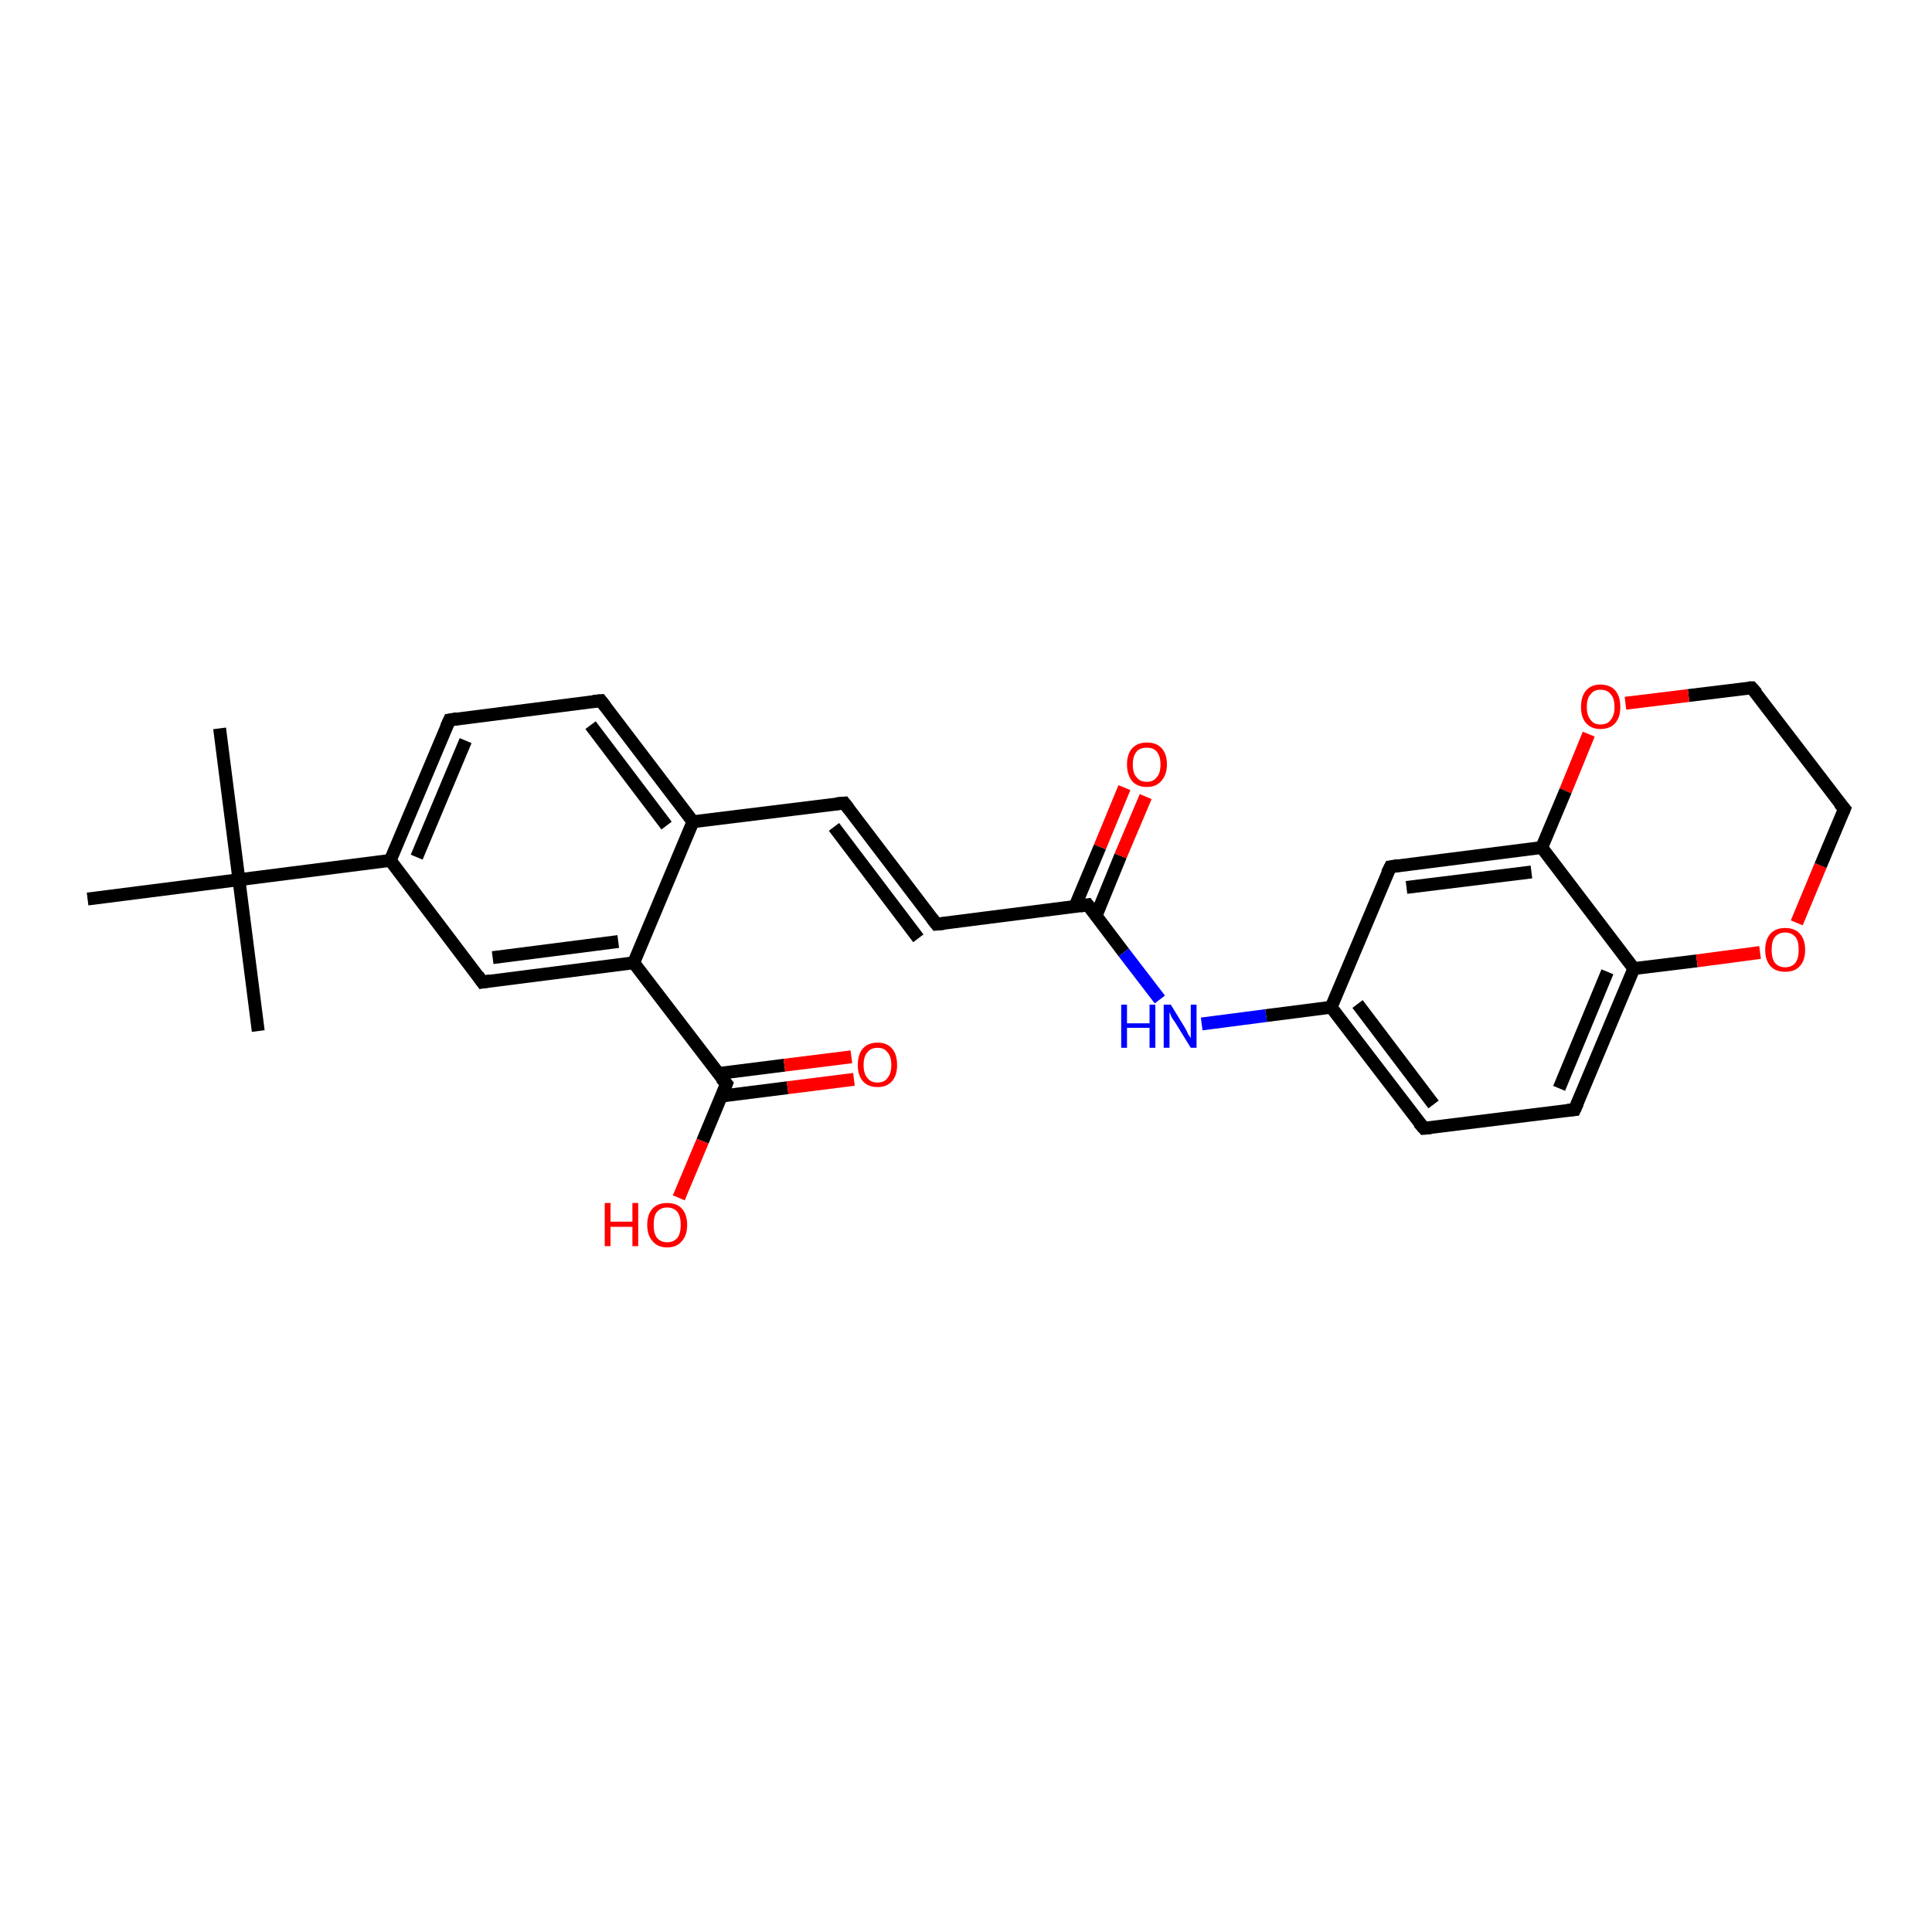 <?xml version='1.0' encoding='iso-8859-1'?>
<svg version='1.1' baseProfile='full'
              xmlns='http://www.w3.org/2000/svg'
                      xmlns:rdkit='http://www.rdkit.org/xml'
                      xmlns:xlink='http://www.w3.org/1999/xlink'
                  xml:space='preserve'
width='300px' height='300px' viewBox='0 0 300 300'>
<!-- END OF HEADER -->
<rect style='opacity:1.0;fill:#FFFFFF;stroke:none' width='300.0' height='300.0' x='0.0' y='0.0'> </rect>
<path class='bond-0 atom-0 atom-1' d='M 34.1,113.1 L 37.1,136.6' style='fill:none;fill-rule:evenodd;stroke:#000000;stroke-width:2.0px;stroke-linecap:butt;stroke-linejoin:miter;stroke-opacity:1' />
<path class='bond-1 atom-1 atom-2' d='M 37.1,136.6 L 40.1,160.1' style='fill:none;fill-rule:evenodd;stroke:#000000;stroke-width:2.0px;stroke-linecap:butt;stroke-linejoin:miter;stroke-opacity:1' />
<path class='bond-2 atom-1 atom-3' d='M 37.1,136.6 L 13.6,139.6' style='fill:none;fill-rule:evenodd;stroke:#000000;stroke-width:2.0px;stroke-linecap:butt;stroke-linejoin:miter;stroke-opacity:1' />
<path class='bond-3 atom-1 atom-4' d='M 37.1,136.6 L 60.6,133.6' style='fill:none;fill-rule:evenodd;stroke:#000000;stroke-width:2.0px;stroke-linecap:butt;stroke-linejoin:miter;stroke-opacity:1' />
<path class='bond-4 atom-4 atom-5' d='M 60.6,133.6 L 69.8,111.8' style='fill:none;fill-rule:evenodd;stroke:#000000;stroke-width:2.0px;stroke-linecap:butt;stroke-linejoin:miter;stroke-opacity:1' />
<path class='bond-4 atom-4 atom-5' d='M 64.7,133.1 L 72.3,115.0' style='fill:none;fill-rule:evenodd;stroke:#000000;stroke-width:2.0px;stroke-linecap:butt;stroke-linejoin:miter;stroke-opacity:1' />
<path class='bond-5 atom-5 atom-6' d='M 69.8,111.8 L 93.3,108.8' style='fill:none;fill-rule:evenodd;stroke:#000000;stroke-width:2.0px;stroke-linecap:butt;stroke-linejoin:miter;stroke-opacity:1' />
<path class='bond-6 atom-6 atom-7' d='M 93.3,108.8 L 107.6,127.6' style='fill:none;fill-rule:evenodd;stroke:#000000;stroke-width:2.0px;stroke-linecap:butt;stroke-linejoin:miter;stroke-opacity:1' />
<path class='bond-6 atom-6 atom-7' d='M 91.7,112.6 L 103.5,128.2' style='fill:none;fill-rule:evenodd;stroke:#000000;stroke-width:2.0px;stroke-linecap:butt;stroke-linejoin:miter;stroke-opacity:1' />
<path class='bond-7 atom-7 atom-8' d='M 107.6,127.6 L 131.1,124.7' style='fill:none;fill-rule:evenodd;stroke:#000000;stroke-width:2.0px;stroke-linecap:butt;stroke-linejoin:miter;stroke-opacity:1' />
<path class='bond-8 atom-8 atom-9' d='M 131.1,124.7 L 145.4,143.5' style='fill:none;fill-rule:evenodd;stroke:#000000;stroke-width:2.0px;stroke-linecap:butt;stroke-linejoin:miter;stroke-opacity:1' />
<path class='bond-8 atom-8 atom-9' d='M 129.5,128.4 L 142.6,145.7' style='fill:none;fill-rule:evenodd;stroke:#000000;stroke-width:2.0px;stroke-linecap:butt;stroke-linejoin:miter;stroke-opacity:1' />
<path class='bond-9 atom-9 atom-10' d='M 145.4,143.5 L 168.9,140.5' style='fill:none;fill-rule:evenodd;stroke:#000000;stroke-width:2.0px;stroke-linecap:butt;stroke-linejoin:miter;stroke-opacity:1' />
<path class='bond-10 atom-10 atom-11' d='M 170.2,142.2 L 174.0,132.9' style='fill:none;fill-rule:evenodd;stroke:#000000;stroke-width:2.0px;stroke-linecap:butt;stroke-linejoin:miter;stroke-opacity:1' />
<path class='bond-10 atom-10 atom-11' d='M 174.0,132.9 L 177.9,123.7' style='fill:none;fill-rule:evenodd;stroke:#FF0000;stroke-width:2.0px;stroke-linecap:butt;stroke-linejoin:miter;stroke-opacity:1' />
<path class='bond-10 atom-10 atom-11' d='M 166.9,140.8 L 170.8,131.5' style='fill:none;fill-rule:evenodd;stroke:#000000;stroke-width:2.0px;stroke-linecap:butt;stroke-linejoin:miter;stroke-opacity:1' />
<path class='bond-10 atom-10 atom-11' d='M 170.8,131.5 L 174.6,122.3' style='fill:none;fill-rule:evenodd;stroke:#FF0000;stroke-width:2.0px;stroke-linecap:butt;stroke-linejoin:miter;stroke-opacity:1' />
<path class='bond-11 atom-10 atom-12' d='M 168.9,140.5 L 174.5,147.9' style='fill:none;fill-rule:evenodd;stroke:#000000;stroke-width:2.0px;stroke-linecap:butt;stroke-linejoin:miter;stroke-opacity:1' />
<path class='bond-11 atom-10 atom-12' d='M 174.5,147.9 L 180.1,155.2' style='fill:none;fill-rule:evenodd;stroke:#0000FF;stroke-width:2.0px;stroke-linecap:butt;stroke-linejoin:miter;stroke-opacity:1' />
<path class='bond-12 atom-12 atom-13' d='M 186.6,159.0 L 196.6,157.7' style='fill:none;fill-rule:evenodd;stroke:#0000FF;stroke-width:2.0px;stroke-linecap:butt;stroke-linejoin:miter;stroke-opacity:1' />
<path class='bond-12 atom-12 atom-13' d='M 196.6,157.7 L 206.7,156.4' style='fill:none;fill-rule:evenodd;stroke:#000000;stroke-width:2.0px;stroke-linecap:butt;stroke-linejoin:miter;stroke-opacity:1' />
<path class='bond-13 atom-13 atom-14' d='M 206.7,156.4 L 221.1,175.2' style='fill:none;fill-rule:evenodd;stroke:#000000;stroke-width:2.0px;stroke-linecap:butt;stroke-linejoin:miter;stroke-opacity:1' />
<path class='bond-13 atom-13 atom-14' d='M 210.8,155.9 L 222.6,171.5' style='fill:none;fill-rule:evenodd;stroke:#000000;stroke-width:2.0px;stroke-linecap:butt;stroke-linejoin:miter;stroke-opacity:1' />
<path class='bond-14 atom-14 atom-15' d='M 221.1,175.2 L 244.5,172.3' style='fill:none;fill-rule:evenodd;stroke:#000000;stroke-width:2.0px;stroke-linecap:butt;stroke-linejoin:miter;stroke-opacity:1' />
<path class='bond-15 atom-15 atom-16' d='M 244.5,172.3 L 253.7,150.4' style='fill:none;fill-rule:evenodd;stroke:#000000;stroke-width:2.0px;stroke-linecap:butt;stroke-linejoin:miter;stroke-opacity:1' />
<path class='bond-15 atom-15 atom-16' d='M 242.1,169.0 L 249.6,150.9' style='fill:none;fill-rule:evenodd;stroke:#000000;stroke-width:2.0px;stroke-linecap:butt;stroke-linejoin:miter;stroke-opacity:1' />
<path class='bond-16 atom-16 atom-17' d='M 253.7,150.4 L 263.5,149.2' style='fill:none;fill-rule:evenodd;stroke:#000000;stroke-width:2.0px;stroke-linecap:butt;stroke-linejoin:miter;stroke-opacity:1' />
<path class='bond-16 atom-16 atom-17' d='M 263.5,149.2 L 273.3,147.9' style='fill:none;fill-rule:evenodd;stroke:#FF0000;stroke-width:2.0px;stroke-linecap:butt;stroke-linejoin:miter;stroke-opacity:1' />
<path class='bond-17 atom-17 atom-18' d='M 279.0,143.3 L 282.7,134.4' style='fill:none;fill-rule:evenodd;stroke:#FF0000;stroke-width:2.0px;stroke-linecap:butt;stroke-linejoin:miter;stroke-opacity:1' />
<path class='bond-17 atom-17 atom-18' d='M 282.7,134.4 L 286.4,125.6' style='fill:none;fill-rule:evenodd;stroke:#000000;stroke-width:2.0px;stroke-linecap:butt;stroke-linejoin:miter;stroke-opacity:1' />
<path class='bond-18 atom-18 atom-19' d='M 286.4,125.6 L 272.0,106.8' style='fill:none;fill-rule:evenodd;stroke:#000000;stroke-width:2.0px;stroke-linecap:butt;stroke-linejoin:miter;stroke-opacity:1' />
<path class='bond-19 atom-19 atom-20' d='M 272.0,106.8 L 262.2,108.0' style='fill:none;fill-rule:evenodd;stroke:#000000;stroke-width:2.0px;stroke-linecap:butt;stroke-linejoin:miter;stroke-opacity:1' />
<path class='bond-19 atom-19 atom-20' d='M 262.2,108.0 L 252.4,109.2' style='fill:none;fill-rule:evenodd;stroke:#FF0000;stroke-width:2.0px;stroke-linecap:butt;stroke-linejoin:miter;stroke-opacity:1' />
<path class='bond-20 atom-20 atom-21' d='M 246.7,114.0 L 243.1,122.8' style='fill:none;fill-rule:evenodd;stroke:#FF0000;stroke-width:2.0px;stroke-linecap:butt;stroke-linejoin:miter;stroke-opacity:1' />
<path class='bond-20 atom-20 atom-21' d='M 243.1,122.8 L 239.4,131.6' style='fill:none;fill-rule:evenodd;stroke:#000000;stroke-width:2.0px;stroke-linecap:butt;stroke-linejoin:miter;stroke-opacity:1' />
<path class='bond-21 atom-21 atom-22' d='M 239.4,131.6 L 215.9,134.6' style='fill:none;fill-rule:evenodd;stroke:#000000;stroke-width:2.0px;stroke-linecap:butt;stroke-linejoin:miter;stroke-opacity:1' />
<path class='bond-21 atom-21 atom-22' d='M 237.8,135.4 L 218.4,137.8' style='fill:none;fill-rule:evenodd;stroke:#000000;stroke-width:2.0px;stroke-linecap:butt;stroke-linejoin:miter;stroke-opacity:1' />
<path class='bond-22 atom-7 atom-23' d='M 107.6,127.6 L 98.4,149.5' style='fill:none;fill-rule:evenodd;stroke:#000000;stroke-width:2.0px;stroke-linecap:butt;stroke-linejoin:miter;stroke-opacity:1' />
<path class='bond-23 atom-23 atom-24' d='M 98.4,149.5 L 74.9,152.5' style='fill:none;fill-rule:evenodd;stroke:#000000;stroke-width:2.0px;stroke-linecap:butt;stroke-linejoin:miter;stroke-opacity:1' />
<path class='bond-23 atom-23 atom-24' d='M 96.0,146.2 L 76.5,148.7' style='fill:none;fill-rule:evenodd;stroke:#000000;stroke-width:2.0px;stroke-linecap:butt;stroke-linejoin:miter;stroke-opacity:1' />
<path class='bond-24 atom-23 atom-25' d='M 98.4,149.5 L 112.8,168.3' style='fill:none;fill-rule:evenodd;stroke:#000000;stroke-width:2.0px;stroke-linecap:butt;stroke-linejoin:miter;stroke-opacity:1' />
<path class='bond-25 atom-25 atom-26' d='M 112.8,168.3 L 109.1,177.2' style='fill:none;fill-rule:evenodd;stroke:#000000;stroke-width:2.0px;stroke-linecap:butt;stroke-linejoin:miter;stroke-opacity:1' />
<path class='bond-25 atom-25 atom-26' d='M 109.1,177.2 L 105.4,186.0' style='fill:none;fill-rule:evenodd;stroke:#FF0000;stroke-width:2.0px;stroke-linecap:butt;stroke-linejoin:miter;stroke-opacity:1' />
<path class='bond-26 atom-25 atom-27' d='M 112.0,170.2 L 122.3,168.9' style='fill:none;fill-rule:evenodd;stroke:#000000;stroke-width:2.0px;stroke-linecap:butt;stroke-linejoin:miter;stroke-opacity:1' />
<path class='bond-26 atom-25 atom-27' d='M 122.3,168.9 L 132.6,167.6' style='fill:none;fill-rule:evenodd;stroke:#FF0000;stroke-width:2.0px;stroke-linecap:butt;stroke-linejoin:miter;stroke-opacity:1' />
<path class='bond-26 atom-25 atom-27' d='M 111.5,166.7 L 121.8,165.4' style='fill:none;fill-rule:evenodd;stroke:#000000;stroke-width:2.0px;stroke-linecap:butt;stroke-linejoin:miter;stroke-opacity:1' />
<path class='bond-26 atom-25 atom-27' d='M 121.8,165.4 L 132.2,164.1' style='fill:none;fill-rule:evenodd;stroke:#FF0000;stroke-width:2.0px;stroke-linecap:butt;stroke-linejoin:miter;stroke-opacity:1' />
<path class='bond-27 atom-24 atom-4' d='M 74.9,152.5 L 60.6,133.6' style='fill:none;fill-rule:evenodd;stroke:#000000;stroke-width:2.0px;stroke-linecap:butt;stroke-linejoin:miter;stroke-opacity:1' />
<path class='bond-28 atom-22 atom-13' d='M 215.9,134.6 L 206.7,156.4' style='fill:none;fill-rule:evenodd;stroke:#000000;stroke-width:2.0px;stroke-linecap:butt;stroke-linejoin:miter;stroke-opacity:1' />
<path class='bond-29 atom-21 atom-16' d='M 239.4,131.6 L 253.7,150.4' style='fill:none;fill-rule:evenodd;stroke:#000000;stroke-width:2.0px;stroke-linecap:butt;stroke-linejoin:miter;stroke-opacity:1' />
<path d='M 69.3,112.9 L 69.8,111.8 L 71.0,111.6' style='fill:none;stroke:#000000;stroke-width:2.0px;stroke-linecap:butt;stroke-linejoin:miter;stroke-opacity:1;' />
<path d='M 92.1,108.9 L 93.3,108.8 L 94.0,109.7' style='fill:none;stroke:#000000;stroke-width:2.0px;stroke-linecap:butt;stroke-linejoin:miter;stroke-opacity:1;' />
<path d='M 129.9,124.8 L 131.1,124.7 L 131.8,125.6' style='fill:none;stroke:#000000;stroke-width:2.0px;stroke-linecap:butt;stroke-linejoin:miter;stroke-opacity:1;' />
<path d='M 144.7,142.6 L 145.4,143.5 L 146.6,143.4' style='fill:none;stroke:#000000;stroke-width:2.0px;stroke-linecap:butt;stroke-linejoin:miter;stroke-opacity:1;' />
<path d='M 167.7,140.7 L 168.9,140.5 L 169.2,140.9' style='fill:none;stroke:#000000;stroke-width:2.0px;stroke-linecap:butt;stroke-linejoin:miter;stroke-opacity:1;' />
<path d='M 220.3,174.3 L 221.1,175.2 L 222.2,175.1' style='fill:none;stroke:#000000;stroke-width:2.0px;stroke-linecap:butt;stroke-linejoin:miter;stroke-opacity:1;' />
<path d='M 243.4,172.4 L 244.5,172.3 L 245.0,171.2' style='fill:none;stroke:#000000;stroke-width:2.0px;stroke-linecap:butt;stroke-linejoin:miter;stroke-opacity:1;' />
<path d='M 286.2,126.1 L 286.4,125.6 L 285.6,124.7' style='fill:none;stroke:#000000;stroke-width:2.0px;stroke-linecap:butt;stroke-linejoin:miter;stroke-opacity:1;' />
<path d='M 272.8,107.7 L 272.0,106.8 L 271.5,106.8' style='fill:none;stroke:#000000;stroke-width:2.0px;stroke-linecap:butt;stroke-linejoin:miter;stroke-opacity:1;' />
<path d='M 217.1,134.4 L 215.9,134.6 L 215.4,135.6' style='fill:none;stroke:#000000;stroke-width:2.0px;stroke-linecap:butt;stroke-linejoin:miter;stroke-opacity:1;' />
<path d='M 76.1,152.3 L 74.9,152.5 L 74.2,151.5' style='fill:none;stroke:#000000;stroke-width:2.0px;stroke-linecap:butt;stroke-linejoin:miter;stroke-opacity:1;' />
<path d='M 112.0,167.4 L 112.8,168.3 L 112.6,168.8' style='fill:none;stroke:#000000;stroke-width:2.0px;stroke-linecap:butt;stroke-linejoin:miter;stroke-opacity:1;' />
<path class='atom-11' d='M 175.0 118.7
Q 175.0 117.1, 175.8 116.2
Q 176.6 115.3, 178.1 115.3
Q 179.6 115.3, 180.4 116.2
Q 181.2 117.1, 181.2 118.7
Q 181.2 120.3, 180.3 121.3
Q 179.5 122.2, 178.1 122.2
Q 176.6 122.2, 175.8 121.3
Q 175.0 120.3, 175.0 118.7
M 178.1 121.4
Q 179.1 121.4, 179.6 120.7
Q 180.2 120.1, 180.2 118.7
Q 180.2 117.4, 179.6 116.7
Q 179.1 116.1, 178.1 116.1
Q 177.0 116.1, 176.5 116.7
Q 175.9 117.4, 175.9 118.7
Q 175.9 120.1, 176.5 120.7
Q 177.0 121.4, 178.1 121.4
' fill='#FF0000'/>
<path class='atom-12' d='M 174.1 156.0
L 175.0 156.0
L 175.0 158.9
L 178.5 158.9
L 178.5 156.0
L 179.4 156.0
L 179.4 162.7
L 178.5 162.7
L 178.5 159.6
L 175.0 159.6
L 175.0 162.7
L 174.1 162.7
L 174.1 156.0
' fill='#0000FF'/>
<path class='atom-12' d='M 181.8 156.0
L 184.0 159.6
Q 184.2 159.9, 184.5 160.6
Q 184.9 161.2, 184.9 161.2
L 184.9 156.0
L 185.8 156.0
L 185.8 162.7
L 184.9 162.7
L 182.5 158.8
Q 182.2 158.4, 181.9 157.9
Q 181.7 157.3, 181.6 157.2
L 181.6 162.7
L 180.7 162.7
L 180.7 156.0
L 181.8 156.0
' fill='#0000FF'/>
<path class='atom-17' d='M 274.1 147.5
Q 274.1 145.9, 274.9 145.0
Q 275.7 144.1, 277.2 144.1
Q 278.7 144.1, 279.5 145.0
Q 280.3 145.9, 280.3 147.5
Q 280.3 149.1, 279.5 150.0
Q 278.7 150.9, 277.2 150.9
Q 275.7 150.9, 274.9 150.0
Q 274.1 149.1, 274.1 147.5
M 277.2 150.2
Q 278.2 150.2, 278.8 149.5
Q 279.3 148.8, 279.3 147.5
Q 279.3 146.1, 278.8 145.5
Q 278.2 144.8, 277.2 144.8
Q 276.2 144.8, 275.6 145.5
Q 275.1 146.1, 275.1 147.5
Q 275.1 148.8, 275.6 149.5
Q 276.2 150.2, 277.2 150.2
' fill='#FF0000'/>
<path class='atom-20' d='M 245.5 109.8
Q 245.5 108.1, 246.3 107.2
Q 247.1 106.3, 248.5 106.3
Q 250.0 106.3, 250.8 107.2
Q 251.6 108.1, 251.6 109.8
Q 251.6 111.4, 250.8 112.3
Q 250.0 113.2, 248.5 113.2
Q 247.1 113.2, 246.3 112.3
Q 245.5 111.4, 245.5 109.8
M 248.5 112.5
Q 249.6 112.5, 250.1 111.8
Q 250.7 111.1, 250.7 109.8
Q 250.7 108.4, 250.1 107.8
Q 249.6 107.1, 248.5 107.1
Q 247.5 107.1, 247.0 107.8
Q 246.4 108.4, 246.4 109.8
Q 246.4 111.1, 247.0 111.8
Q 247.5 112.5, 248.5 112.5
' fill='#FF0000'/>
<path class='atom-26' d='M 93.9 186.8
L 94.8 186.8
L 94.8 189.7
L 98.2 189.7
L 98.2 186.8
L 99.1 186.8
L 99.1 193.5
L 98.2 193.5
L 98.2 190.5
L 94.8 190.5
L 94.8 193.5
L 93.9 193.5
L 93.9 186.8
' fill='#FF0000'/>
<path class='atom-26' d='M 100.5 190.2
Q 100.5 188.6, 101.3 187.7
Q 102.1 186.8, 103.6 186.8
Q 105.1 186.8, 105.9 187.7
Q 106.7 188.6, 106.7 190.2
Q 106.7 191.8, 105.9 192.7
Q 105.1 193.7, 103.6 193.7
Q 102.1 193.7, 101.3 192.7
Q 100.5 191.8, 100.5 190.2
M 103.6 192.9
Q 104.6 192.9, 105.2 192.2
Q 105.7 191.5, 105.7 190.2
Q 105.7 188.9, 105.2 188.2
Q 104.6 187.5, 103.6 187.5
Q 102.6 187.5, 102.0 188.2
Q 101.5 188.8, 101.5 190.2
Q 101.5 191.5, 102.0 192.2
Q 102.6 192.9, 103.6 192.9
' fill='#FF0000'/>
<path class='atom-27' d='M 133.2 165.4
Q 133.2 163.7, 134.0 162.8
Q 134.8 161.9, 136.3 161.9
Q 137.7 161.9, 138.5 162.8
Q 139.3 163.7, 139.3 165.4
Q 139.3 167.0, 138.5 167.9
Q 137.7 168.8, 136.3 168.8
Q 134.8 168.8, 134.0 167.9
Q 133.2 167.0, 133.2 165.4
M 136.3 168.1
Q 137.3 168.1, 137.8 167.4
Q 138.4 166.7, 138.4 165.4
Q 138.4 164.0, 137.8 163.4
Q 137.3 162.7, 136.3 162.7
Q 135.2 162.7, 134.7 163.4
Q 134.1 164.0, 134.1 165.4
Q 134.1 166.7, 134.7 167.4
Q 135.2 168.1, 136.3 168.1
' fill='#FF0000'/>
</svg>
